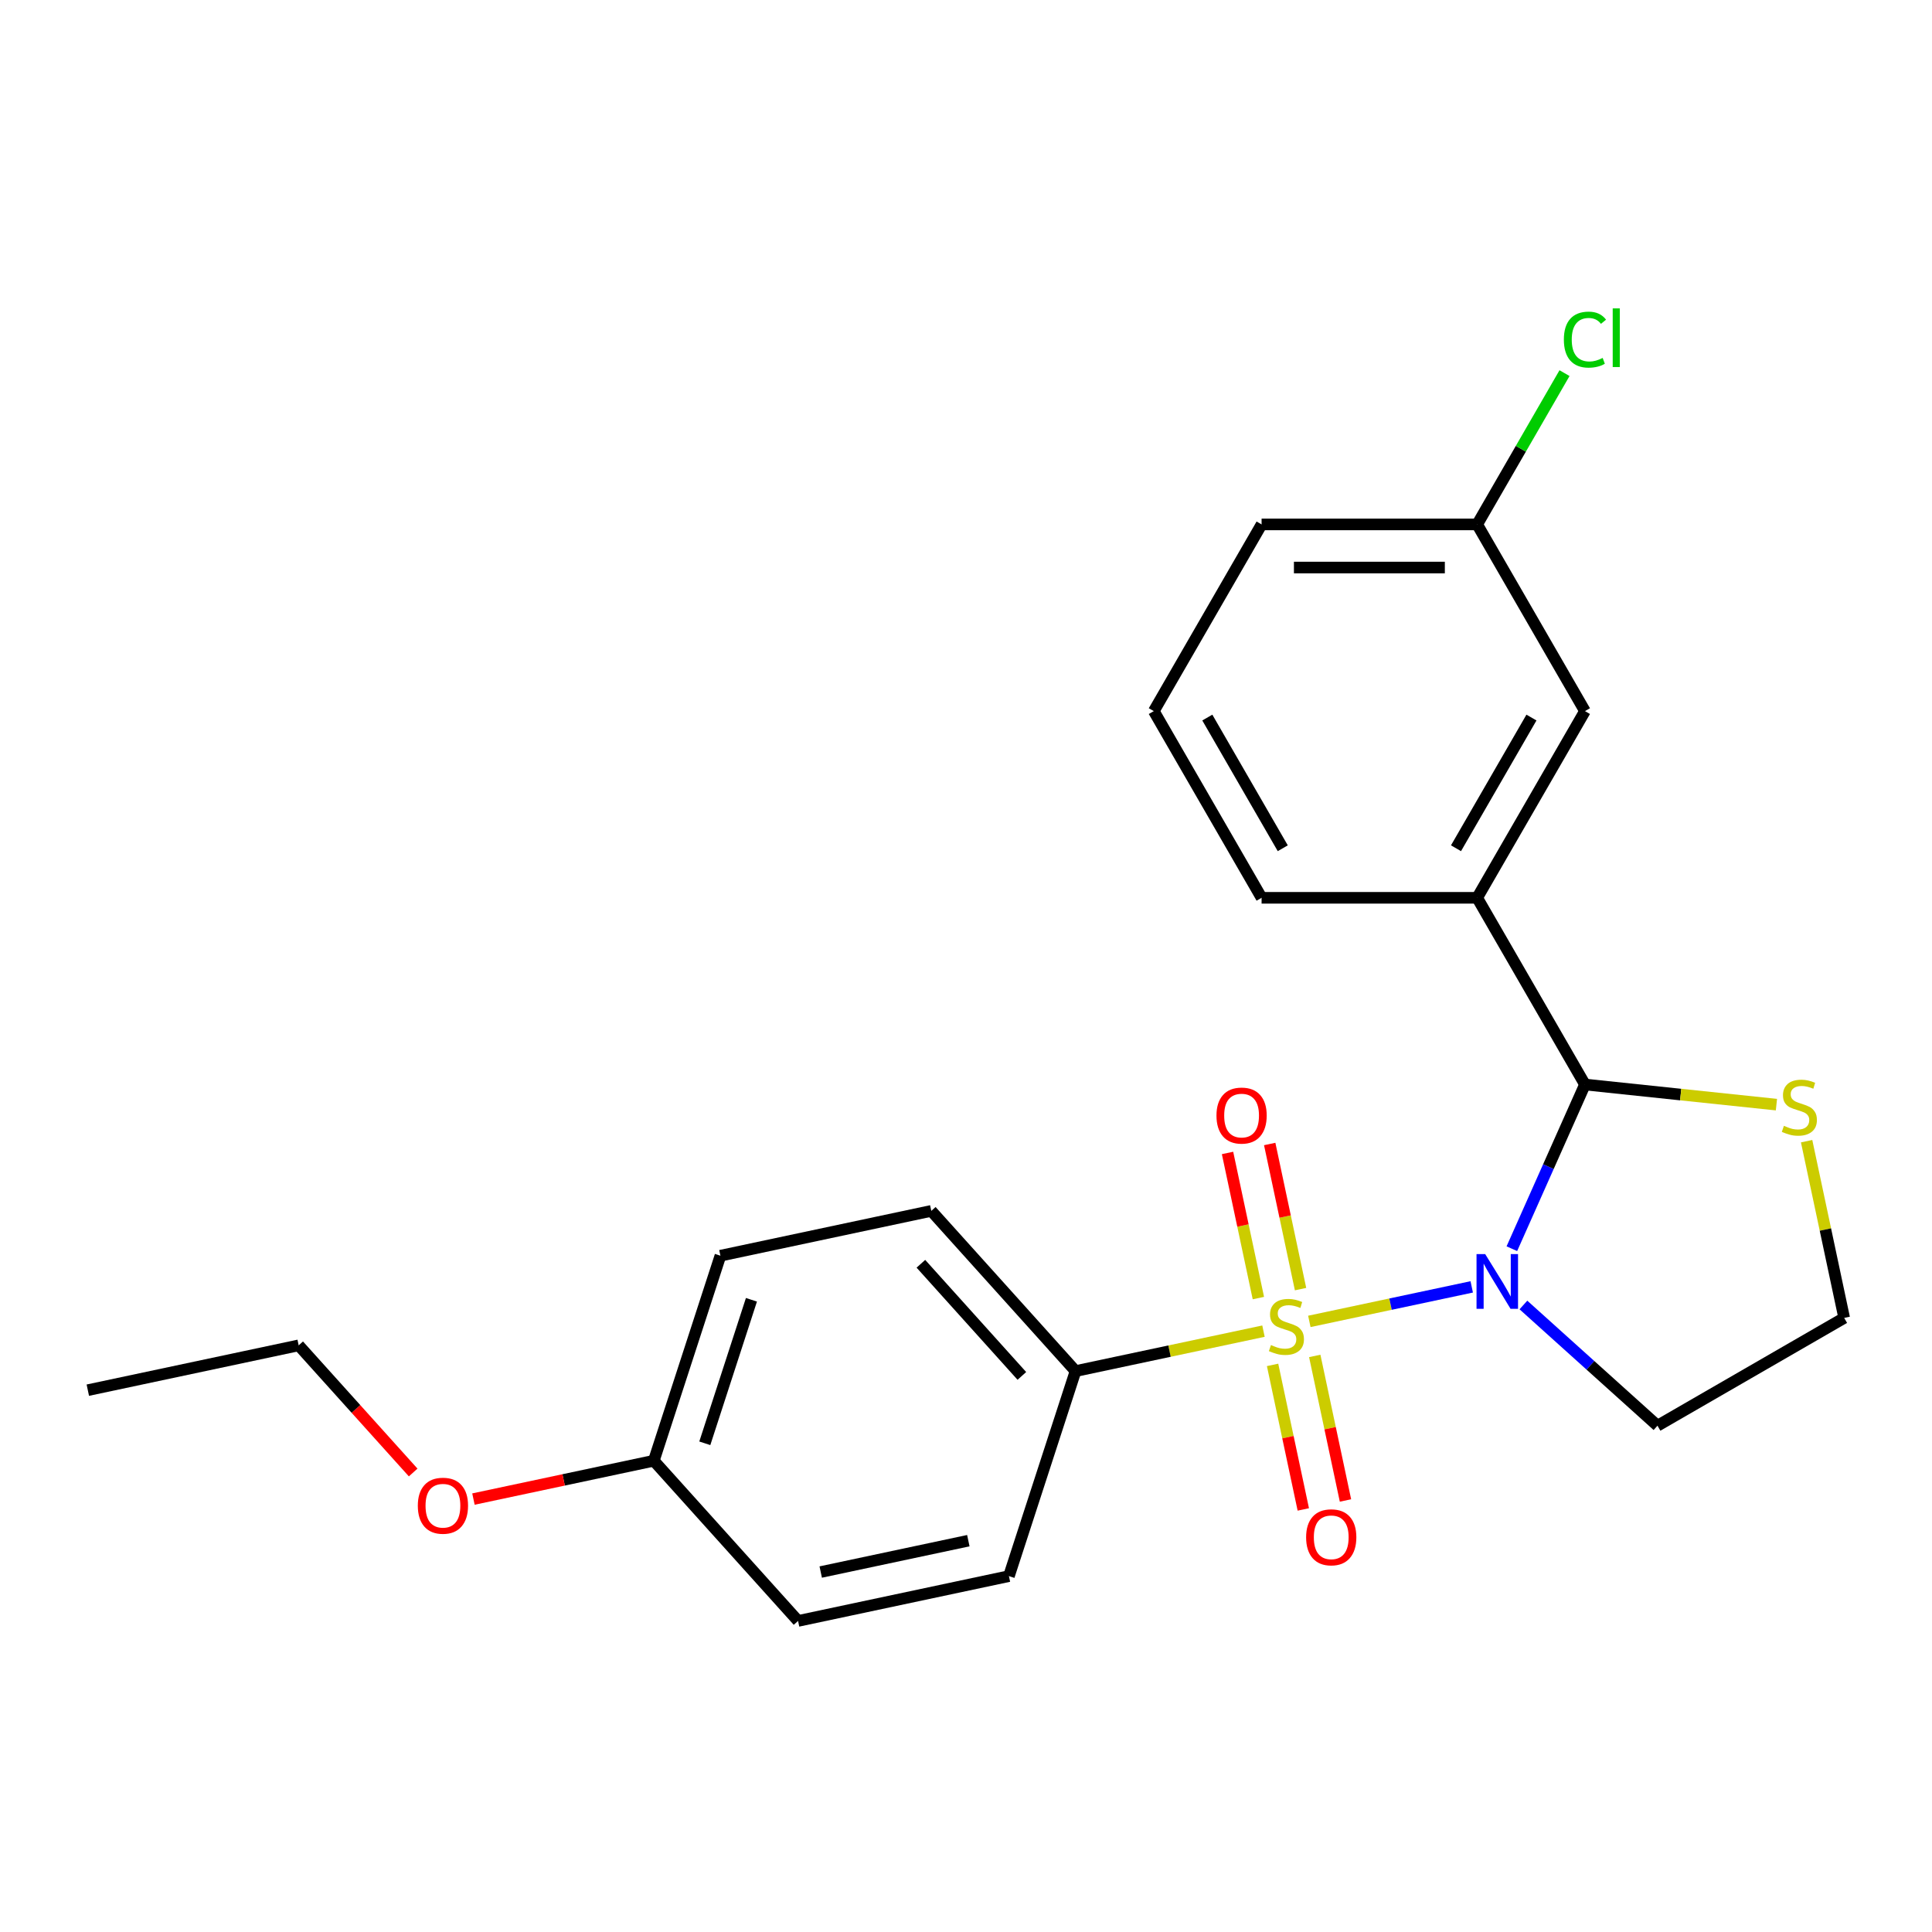 <?xml version='1.0' encoding='iso-8859-1'?>
<svg version='1.1' baseProfile='full'
              xmlns='http://www.w3.org/2000/svg'
                      xmlns:rdkit='http://www.rdkit.org/xml'
                      xmlns:xlink='http://www.w3.org/1999/xlink'
                  xml:space='preserve'
width='1000px' height='1000px' viewBox='0 0 1000 1000'>
<!-- END OF HEADER -->
<rect style='opacity:1.0;fill:#FFFFFF;stroke:none' width='1000' height='1000' x='0' y='0'> </rect>
<path class='bond-0' d='M 677.713,683.953 L 719.738,675.02' style='fill:none;fill-rule:evenodd;stroke:#CCCC00;stroke-width:6px;stroke-linecap:butt;stroke-linejoin:miter;stroke-opacity:1' />
<path class='bond-0' d='M 719.738,675.02 L 761.763,666.087' style='fill:none;fill-rule:evenodd;stroke:#0000FF;stroke-width:6px;stroke-linecap:butt;stroke-linejoin:miter;stroke-opacity:1' />
<path class='bond-2' d='M 653.974,688.999 L 605.336,699.337' style='fill:none;fill-rule:evenodd;stroke:#CCCC00;stroke-width:6px;stroke-linecap:butt;stroke-linejoin:miter;stroke-opacity:1' />
<path class='bond-2' d='M 605.336,699.337 L 556.699,709.675' style='fill:none;fill-rule:evenodd;stroke:#000000;stroke-width:6px;stroke-linecap:butt;stroke-linejoin:miter;stroke-opacity:1' />
<path class='bond-4' d='M 673.164,667.246 L 665.181,629.687' style='fill:none;fill-rule:evenodd;stroke:#CCCC00;stroke-width:6px;stroke-linecap:butt;stroke-linejoin:miter;stroke-opacity:1' />
<path class='bond-4' d='M 665.181,629.687 L 657.197,592.128' style='fill:none;fill-rule:evenodd;stroke:#FF0000;stroke-width:6px;stroke-linecap:butt;stroke-linejoin:miter;stroke-opacity:1' />
<path class='bond-4' d='M 651.335,671.886 L 643.352,634.327' style='fill:none;fill-rule:evenodd;stroke:#CCCC00;stroke-width:6px;stroke-linecap:butt;stroke-linejoin:miter;stroke-opacity:1' />
<path class='bond-4' d='M 643.352,634.327 L 635.368,596.768' style='fill:none;fill-rule:evenodd;stroke:#FF0000;stroke-width:6px;stroke-linecap:butt;stroke-linejoin:miter;stroke-opacity:1' />
<path class='bond-5' d='M 658.685,706.465 L 666.636,743.874' style='fill:none;fill-rule:evenodd;stroke:#CCCC00;stroke-width:6px;stroke-linecap:butt;stroke-linejoin:miter;stroke-opacity:1' />
<path class='bond-5' d='M 666.636,743.874 L 674.588,781.283' style='fill:none;fill-rule:evenodd;stroke:#FF0000;stroke-width:6px;stroke-linecap:butt;stroke-linejoin:miter;stroke-opacity:1' />
<path class='bond-5' d='M 680.514,701.825 L 688.465,739.234' style='fill:none;fill-rule:evenodd;stroke:#CCCC00;stroke-width:6px;stroke-linecap:butt;stroke-linejoin:miter;stroke-opacity:1' />
<path class='bond-5' d='M 688.465,739.234 L 696.417,776.643' style='fill:none;fill-rule:evenodd;stroke:#FF0000;stroke-width:6px;stroke-linecap:butt;stroke-linejoin:miter;stroke-opacity:1' />
<path class='bond-1' d='M 782.535,646.327 L 801.454,603.833' style='fill:none;fill-rule:evenodd;stroke:#0000FF;stroke-width:6px;stroke-linecap:butt;stroke-linejoin:miter;stroke-opacity:1' />
<path class='bond-1' d='M 801.454,603.833 L 820.374,561.34' style='fill:none;fill-rule:evenodd;stroke:#000000;stroke-width:6px;stroke-linecap:butt;stroke-linejoin:miter;stroke-opacity:1' />
<path class='bond-7' d='M 788.518,675.458 L 823.215,706.699' style='fill:none;fill-rule:evenodd;stroke:#0000FF;stroke-width:6px;stroke-linecap:butt;stroke-linejoin:miter;stroke-opacity:1' />
<path class='bond-7' d='M 823.215,706.699 L 857.911,737.94' style='fill:none;fill-rule:evenodd;stroke:#000000;stroke-width:6px;stroke-linecap:butt;stroke-linejoin:miter;stroke-opacity:1' />
<path class='bond-3' d='M 820.374,561.34 L 764.582,464.705' style='fill:none;fill-rule:evenodd;stroke:#000000;stroke-width:6px;stroke-linecap:butt;stroke-linejoin:miter;stroke-opacity:1' />
<path class='bond-6' d='M 820.374,561.34 L 869.925,566.548' style='fill:none;fill-rule:evenodd;stroke:#000000;stroke-width:6px;stroke-linecap:butt;stroke-linejoin:miter;stroke-opacity:1' />
<path class='bond-6' d='M 869.925,566.548 L 919.476,571.756' style='fill:none;fill-rule:evenodd;stroke:#CCCC00;stroke-width:6px;stroke-linecap:butt;stroke-linejoin:miter;stroke-opacity:1' />
<path class='bond-9' d='M 556.699,709.675 L 482.035,626.752' style='fill:none;fill-rule:evenodd;stroke:#000000;stroke-width:6px;stroke-linecap:butt;stroke-linejoin:miter;stroke-opacity:1' />
<path class='bond-9' d='M 528.915,712.169 L 476.65,654.124' style='fill:none;fill-rule:evenodd;stroke:#000000;stroke-width:6px;stroke-linecap:butt;stroke-linejoin:miter;stroke-opacity:1' />
<path class='bond-10' d='M 556.699,709.675 L 522.217,815.797' style='fill:none;fill-rule:evenodd;stroke:#000000;stroke-width:6px;stroke-linecap:butt;stroke-linejoin:miter;stroke-opacity:1' />
<path class='bond-8' d='M 764.582,464.705 L 820.374,368.071' style='fill:none;fill-rule:evenodd;stroke:#000000;stroke-width:6px;stroke-linecap:butt;stroke-linejoin:miter;stroke-opacity:1' />
<path class='bond-8' d='M 753.624,439.052 L 792.678,371.408' style='fill:none;fill-rule:evenodd;stroke:#000000;stroke-width:6px;stroke-linecap:butt;stroke-linejoin:miter;stroke-opacity:1' />
<path class='bond-17' d='M 764.582,464.705 L 652.999,464.705' style='fill:none;fill-rule:evenodd;stroke:#000000;stroke-width:6px;stroke-linecap:butt;stroke-linejoin:miter;stroke-opacity:1' />
<path class='bond-24' d='M 935.102,590.673 L 944.824,636.411' style='fill:none;fill-rule:evenodd;stroke:#CCCC00;stroke-width:6px;stroke-linecap:butt;stroke-linejoin:miter;stroke-opacity:1' />
<path class='bond-24' d='M 944.824,636.411 L 954.545,682.148' style='fill:none;fill-rule:evenodd;stroke:#000000;stroke-width:6px;stroke-linecap:butt;stroke-linejoin:miter;stroke-opacity:1' />
<path class='bond-11' d='M 857.911,737.94 L 954.545,682.148' style='fill:none;fill-rule:evenodd;stroke:#000000;stroke-width:6px;stroke-linecap:butt;stroke-linejoin:miter;stroke-opacity:1' />
<path class='bond-12' d='M 820.374,368.071 L 764.582,271.437' style='fill:none;fill-rule:evenodd;stroke:#000000;stroke-width:6px;stroke-linecap:butt;stroke-linejoin:miter;stroke-opacity:1' />
<path class='bond-15' d='M 482.035,626.752 L 372.89,649.952' style='fill:none;fill-rule:evenodd;stroke:#000000;stroke-width:6px;stroke-linecap:butt;stroke-linejoin:miter;stroke-opacity:1' />
<path class='bond-14' d='M 522.217,815.797 L 413.072,838.997' style='fill:none;fill-rule:evenodd;stroke:#000000;stroke-width:6px;stroke-linecap:butt;stroke-linejoin:miter;stroke-opacity:1' />
<path class='bond-14' d='M 501.206,797.448 L 424.804,813.688' style='fill:none;fill-rule:evenodd;stroke:#000000;stroke-width:6px;stroke-linecap:butt;stroke-linejoin:miter;stroke-opacity:1' />
<path class='bond-16' d='M 764.582,271.437 L 787.187,232.285' style='fill:none;fill-rule:evenodd;stroke:#000000;stroke-width:6px;stroke-linecap:butt;stroke-linejoin:miter;stroke-opacity:1' />
<path class='bond-16' d='M 787.187,232.285 L 809.791,193.133' style='fill:none;fill-rule:evenodd;stroke:#00CC00;stroke-width:6px;stroke-linecap:butt;stroke-linejoin:miter;stroke-opacity:1' />
<path class='bond-25' d='M 764.582,271.437 L 652.999,271.437' style='fill:none;fill-rule:evenodd;stroke:#000000;stroke-width:6px;stroke-linecap:butt;stroke-linejoin:miter;stroke-opacity:1' />
<path class='bond-25' d='M 747.845,293.754 L 669.736,293.754' style='fill:none;fill-rule:evenodd;stroke:#000000;stroke-width:6px;stroke-linecap:butt;stroke-linejoin:miter;stroke-opacity:1' />
<path class='bond-13' d='M 338.409,756.074 L 413.072,838.997' style='fill:none;fill-rule:evenodd;stroke:#000000;stroke-width:6px;stroke-linecap:butt;stroke-linejoin:miter;stroke-opacity:1' />
<path class='bond-18' d='M 338.409,756.074 L 291.731,765.996' style='fill:none;fill-rule:evenodd;stroke:#000000;stroke-width:6px;stroke-linecap:butt;stroke-linejoin:miter;stroke-opacity:1' />
<path class='bond-18' d='M 291.731,765.996 L 245.053,775.917' style='fill:none;fill-rule:evenodd;stroke:#FF0000;stroke-width:6px;stroke-linecap:butt;stroke-linejoin:miter;stroke-opacity:1' />
<path class='bond-23' d='M 338.409,756.074 L 372.89,649.952' style='fill:none;fill-rule:evenodd;stroke:#000000;stroke-width:6px;stroke-linecap:butt;stroke-linejoin:miter;stroke-opacity:1' />
<path class='bond-23' d='M 364.805,747.052 L 388.942,672.767' style='fill:none;fill-rule:evenodd;stroke:#000000;stroke-width:6px;stroke-linecap:butt;stroke-linejoin:miter;stroke-opacity:1' />
<path class='bond-19' d='M 652.999,464.705 L 597.207,368.071' style='fill:none;fill-rule:evenodd;stroke:#000000;stroke-width:6px;stroke-linecap:butt;stroke-linejoin:miter;stroke-opacity:1' />
<path class='bond-19' d='M 663.957,439.052 L 624.903,371.408' style='fill:none;fill-rule:evenodd;stroke:#000000;stroke-width:6px;stroke-linecap:butt;stroke-linejoin:miter;stroke-opacity:1' />
<path class='bond-21' d='M 213.858,762.164 L 184.229,729.257' style='fill:none;fill-rule:evenodd;stroke:#FF0000;stroke-width:6px;stroke-linecap:butt;stroke-linejoin:miter;stroke-opacity:1' />
<path class='bond-21' d='M 184.229,729.257 L 154.6,696.351' style='fill:none;fill-rule:evenodd;stroke:#000000;stroke-width:6px;stroke-linecap:butt;stroke-linejoin:miter;stroke-opacity:1' />
<path class='bond-20' d='M 597.207,368.071 L 652.999,271.437' style='fill:none;fill-rule:evenodd;stroke:#000000;stroke-width:6px;stroke-linecap:butt;stroke-linejoin:miter;stroke-opacity:1' />
<path class='bond-22' d='M 154.6,696.351 L 45.455,719.55' style='fill:none;fill-rule:evenodd;stroke:#000000;stroke-width:6px;stroke-linecap:butt;stroke-linejoin:miter;stroke-opacity:1' />
<path  class='atom-0' d='M 657.844 696.196
Q 658.164 696.316, 659.484 696.876
Q 660.804 697.436, 662.244 697.796
Q 663.724 698.116, 665.164 698.116
Q 667.844 698.116, 669.404 696.836
Q 670.964 695.516, 670.964 693.236
Q 670.964 691.676, 670.164 690.716
Q 669.404 689.756, 668.204 689.236
Q 667.004 688.716, 665.004 688.116
Q 662.484 687.356, 660.964 686.636
Q 659.484 685.916, 658.404 684.396
Q 657.364 682.876, 657.364 680.316
Q 657.364 676.756, 659.764 674.556
Q 662.204 672.356, 667.004 672.356
Q 670.284 672.356, 674.004 673.916
L 673.084 676.996
Q 669.684 675.596, 667.124 675.596
Q 664.364 675.596, 662.844 676.756
Q 661.324 677.876, 661.364 679.836
Q 661.364 681.356, 662.124 682.276
Q 662.924 683.196, 664.044 683.716
Q 665.204 684.236, 667.124 684.836
Q 669.684 685.636, 671.204 686.436
Q 672.724 687.236, 673.804 688.876
Q 674.924 690.476, 674.924 693.236
Q 674.924 697.156, 672.284 699.276
Q 669.684 701.356, 665.324 701.356
Q 662.804 701.356, 660.884 700.796
Q 659.004 700.276, 656.764 699.356
L 657.844 696.196
' fill='#CCCC00'/>
<path  class='atom-1' d='M 768.729 649.116
L 778.009 664.116
Q 778.929 665.596, 780.409 668.276
Q 781.889 670.956, 781.969 671.116
L 781.969 649.116
L 785.729 649.116
L 785.729 677.436
L 781.849 677.436
L 771.889 661.036
Q 770.729 659.116, 769.489 656.916
Q 768.289 654.716, 767.929 654.036
L 767.929 677.436
L 764.249 677.436
L 764.249 649.116
L 768.729 649.116
' fill='#0000FF'/>
<path  class='atom-5' d='M 629.644 577.411
Q 629.644 570.611, 633.004 566.811
Q 636.364 563.011, 642.644 563.011
Q 648.924 563.011, 652.284 566.811
Q 655.644 570.611, 655.644 577.411
Q 655.644 584.291, 652.244 588.211
Q 648.844 592.091, 642.644 592.091
Q 636.404 592.091, 633.004 588.211
Q 629.644 584.331, 629.644 577.411
M 642.644 588.891
Q 646.964 588.891, 649.284 586.011
Q 651.644 583.091, 651.644 577.411
Q 651.644 571.851, 649.284 569.051
Q 646.964 566.211, 642.644 566.211
Q 638.324 566.211, 635.964 569.011
Q 633.644 571.811, 633.644 577.411
Q 633.644 583.131, 635.964 586.011
Q 638.324 588.891, 642.644 588.891
' fill='#FF0000'/>
<path  class='atom-6' d='M 676.043 795.701
Q 676.043 788.901, 679.403 785.101
Q 682.763 781.301, 689.043 781.301
Q 695.323 781.301, 698.683 785.101
Q 702.043 788.901, 702.043 795.701
Q 702.043 802.581, 698.643 806.501
Q 695.243 810.381, 689.043 810.381
Q 682.803 810.381, 679.403 806.501
Q 676.043 802.621, 676.043 795.701
M 689.043 807.181
Q 693.363 807.181, 695.683 804.301
Q 698.043 801.381, 698.043 795.701
Q 698.043 790.141, 695.683 787.341
Q 693.363 784.501, 689.043 784.501
Q 684.723 784.501, 682.363 787.301
Q 680.043 790.101, 680.043 795.701
Q 680.043 801.421, 682.363 804.301
Q 684.723 807.181, 689.043 807.181
' fill='#FF0000'/>
<path  class='atom-7' d='M 923.346 582.723
Q 923.666 582.843, 924.986 583.403
Q 926.306 583.963, 927.746 584.323
Q 929.226 584.643, 930.666 584.643
Q 933.346 584.643, 934.906 583.363
Q 936.466 582.043, 936.466 579.763
Q 936.466 578.203, 935.666 577.243
Q 934.906 576.283, 933.706 575.763
Q 932.506 575.243, 930.506 574.643
Q 927.986 573.883, 926.466 573.163
Q 924.986 572.443, 923.906 570.923
Q 922.866 569.403, 922.866 566.843
Q 922.866 563.283, 925.266 561.083
Q 927.706 558.883, 932.506 558.883
Q 935.786 558.883, 939.506 560.443
L 938.586 563.523
Q 935.186 562.123, 932.626 562.123
Q 929.866 562.123, 928.346 563.283
Q 926.826 564.403, 926.866 566.363
Q 926.866 567.883, 927.626 568.803
Q 928.426 569.723, 929.546 570.243
Q 930.706 570.763, 932.626 571.363
Q 935.186 572.163, 936.706 572.963
Q 938.226 573.763, 939.306 575.403
Q 940.426 577.003, 940.426 579.763
Q 940.426 583.683, 937.786 585.803
Q 935.186 587.883, 930.826 587.883
Q 928.306 587.883, 926.386 587.323
Q 924.506 586.803, 922.266 585.883
L 923.346 582.723
' fill='#CCCC00'/>
<path  class='atom-17' d='M 809.454 175.783
Q 809.454 168.743, 812.734 165.063
Q 816.054 161.343, 822.334 161.343
Q 828.174 161.343, 831.294 165.463
L 828.654 167.623
Q 826.374 164.623, 822.334 164.623
Q 818.054 164.623, 815.774 167.503
Q 813.534 170.343, 813.534 175.783
Q 813.534 181.383, 815.854 184.263
Q 818.214 187.143, 822.774 187.143
Q 825.894 187.143, 829.534 185.263
L 830.654 188.263
Q 829.174 189.223, 826.934 189.783
Q 824.694 190.343, 822.214 190.343
Q 816.054 190.343, 812.734 186.583
Q 809.454 182.823, 809.454 175.783
' fill='#00CC00'/>
<path  class='atom-17' d='M 834.734 159.623
L 838.414 159.623
L 838.414 189.983
L 834.734 189.983
L 834.734 159.623
' fill='#00CC00'/>
<path  class='atom-19' d='M 216.263 779.354
Q 216.263 772.554, 219.623 768.754
Q 222.983 764.954, 229.263 764.954
Q 235.543 764.954, 238.903 768.754
Q 242.263 772.554, 242.263 779.354
Q 242.263 786.234, 238.863 790.154
Q 235.463 794.034, 229.263 794.034
Q 223.023 794.034, 219.623 790.154
Q 216.263 786.274, 216.263 779.354
M 229.263 790.834
Q 233.583 790.834, 235.903 787.954
Q 238.263 785.034, 238.263 779.354
Q 238.263 773.794, 235.903 770.994
Q 233.583 768.154, 229.263 768.154
Q 224.943 768.154, 222.583 770.954
Q 220.263 773.754, 220.263 779.354
Q 220.263 785.074, 222.583 787.954
Q 224.943 790.834, 229.263 790.834
' fill='#FF0000'/>
</svg>
